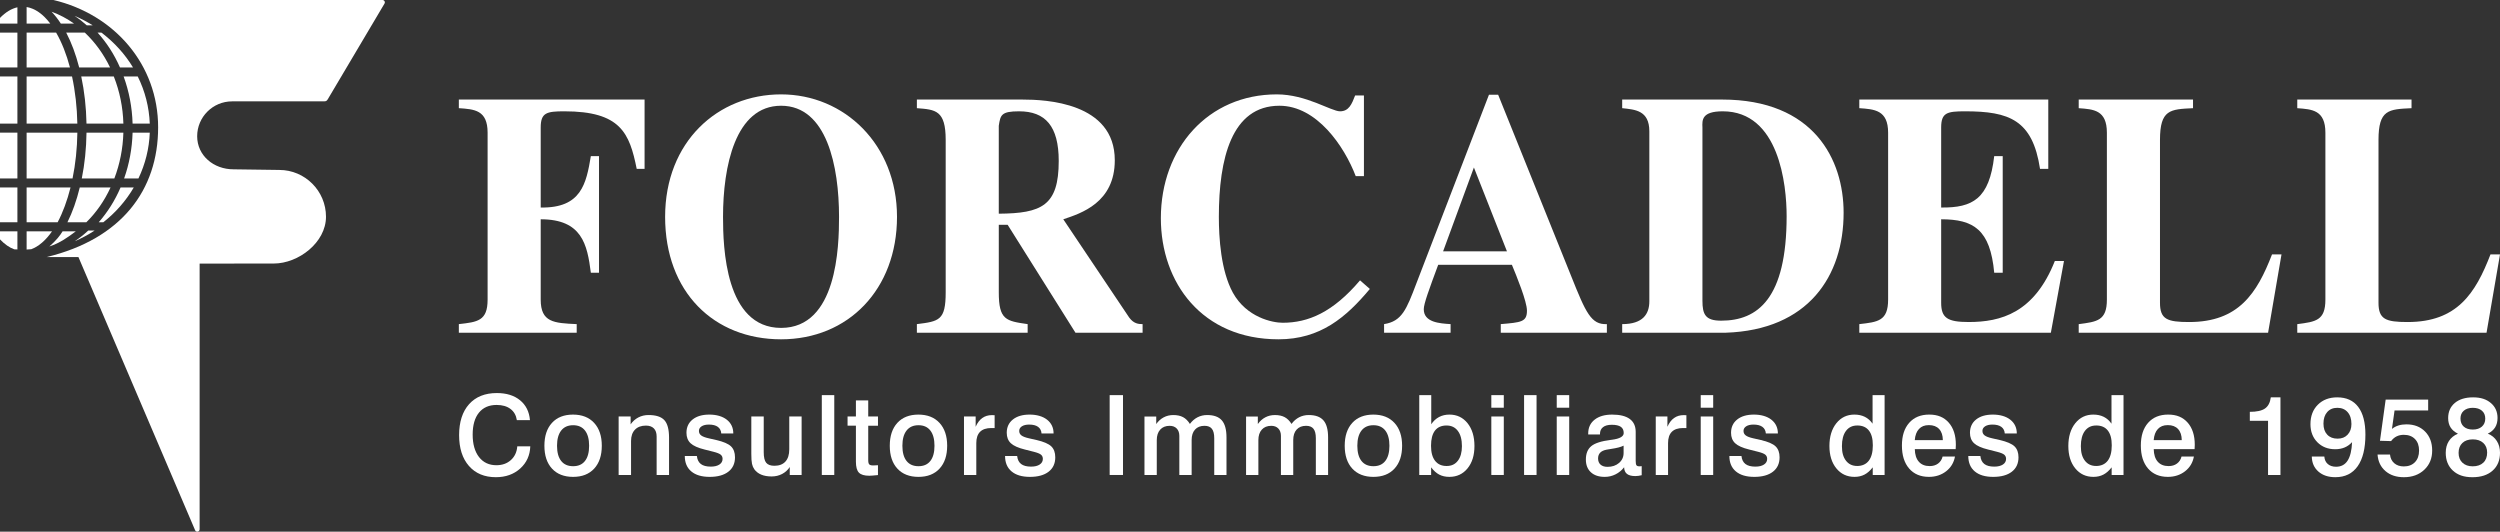 <?xml version="1.0" encoding="UTF-8"?>
<svg id="Layer_1" xmlns="http://www.w3.org/2000/svg" version="1.1" viewBox="0 0 2626.66 558.6">
  <rect x="0" y="0" width="2626.66" height="558.6" fill="#333333" stroke="none"/>
  <!-- Generator: Adobe Illustrator 29.4.0, SVG Export Plug-In . SVG Version: 2.1.0 Build 152)  -->
  <defs>
    <style>
      .st0, .st1 {
        fill: #fff;
      }

      .st1 {
        fill-rule: evenodd;
      }
    </style>
  </defs>
  <g>
    <path class="st1" d="M482.09,113.65c16.18,1.12,30.22,1.84,30.22,25.75v175.41c0,22.46-10.67,23.53-30.22,25.73v9.03h123.83v-9.03c-23.99-1.07-37.82-1.84-37.82-25.73v-84.42c43.39,0,48.9,26.41,52.68,56.15h8.57v-122.5h-8.57c-4.85,28.99-10,54.74-52.68,54v-84.07c0-15.59,6.23-17.02,24.81-17.02,59.16,0,68.5,22.82,76.05,60.46h8.27v-72.81h-195.14v9.06Z"/>
    <path class="st1" d="M820.66,99.16c-66.46,0-121.84,49.64-121.84,128.68s51.25,128.66,121.84,128.66,121.79-52.55,121.79-128.66-55.38-128.68-121.79-128.68ZM820.66,111.1c48.13,0,60.89,63.8,60.89,116.74,0,31.47-2.04,116.68-60.89,116.68s-61-85.22-61-116.68c0-52.93,12.81-116.74,61-116.74Z"/>
    <path class="st1" d="M1200.47,340.54c-4.13,0-9.29-.36-14.09-6.94l-69.22-103.21c18.63-6.23,54.11-17.43,54.11-61.99,0-60.92-72.99-63.8-97.13-63.8h-110.81v9.06c19.65,1.48,30.27,2.19,30.27,33.35v160.17c0,29.4-6.84,30.45-30.27,33.36v9.03h116.38v-9.03c-22.77-3.27-30.32-4.36-30.32-33.36v-71.02h9.29l71.26,113.42h70.54v-9.03ZM1049.38,132.16c1.74-11.28,2.45-15.21,21.34-15.21,27.56,0,41.65,15.54,41.65,52.14,0,47.11-17.92,55.07-62.99,55.43v-92.36Z"/>
    <path class="st1" d="M1428.94,294.55c-28.58,33.69-54.46,44.56-81.31,44.56-10.62,0-37.82-5.51-52.27-31.54-12.71-23.2-14.75-58.04-14.75-79.73,0-61.25,13.37-116.74,63.65-116.74,39.2,0,68.09,42.42,80.14,73.94h8.63v-84.76h-9.24c-3.47,9.06-6.58,16.67-15.87,16.67s-35.43-17.79-66.41-17.79c-72.28,0-121.84,56.53-121.84,130.11,0,67.78,43.33,127.23,123.57,127.23,44,0,70.85-22.89,96.01-52.91l-10.31-9.03Z"/>
    <path class="st1" d="M1516.22,264.05l32.36-88.07,34.71,88.07h-67.07ZM1688.29,340.54c-16.49.74-22-11.61-37.47-50.36l-76.77-190.65h-9.65l-76.41,198.61c-10.31,27.18-15.16,39.48-33.79,42.39v9.03h69.88v-9.03c-11.64-.71-28.18-1.84-28.18-15.62,0-5.77,5.51-20.62,15.16-46.7h77.43c4.8,11.59,15.82,38.39,15.82,48.19,0,11.94-6.18,12.3-27.51,14.14v9.03h111.48v-9.03Z"/>
    <path class="st1" d="M1788.69,133.97c-.36-7.96-.71-17.02,21.34-17.02,59.21,0,67.12,77.18,67.12,110.13,0,86.64-30.32,109.84-68.81,109.84-16.54,0-19.65-6.51-19.65-21.05v-181.89ZM1704.37,349.57h108.77c86.72-2.88,123.88-59.39,123.88-126.1,0-55.81-31.29-118.88-127.71-118.88h-104.94v9.06c13.42,1.48,28.53,2.19,28.53,24.3v178.65c0,13.42-6.84,23.94-28.53,23.94v9.03Z"/>
    <path class="st1" d="M1953.51,113.65c15.72,1.12,30.27,1.84,30.27,25.75v175.41c0,22.46-10.77,23.53-30.27,25.73v9.03h201.26l13.78-75.34h-9.6c-21.69,54.69-56.81,64.11-90.55,64.11-22.36,0-28.89-4.34-28.89-20.26v-87.69c34.05,0,51.6,10.82,55.74,56.15h8.93v-122.5h-8.93c-5.16,44.97-22.71,54.36-55.74,54v-84.07c0-15.59,6.18-17.02,25.11-17.02,46.45,0,70.95,9.06,78.76,60.46h8.68v-72.81h-198.56v9.06Z"/>
    <path class="st1" d="M2397.07,267.32h-9.95c-15.82,40.96-35.12,71.03-87.08,71.03-23.07,0-30.62-2.86-30.62-20.26v-171.07c0-31.88,10.67-32.23,34.71-33.35v-9.06h-120.1v9.06c15.52,1.12,29.6,1.84,29.6,25.75v175.41c0,22.1-10.31,23.2-29.6,25.73v9.03h198.97l14.09-82.26Z"/>
    <path class="st1" d="M2626.66,267.32h-10c-15.77,40.96-35.12,71.03-87.03,71.03-23.07,0-30.63-2.86-30.63-20.26v-171.07c0-31.88,10.62-32.23,34.71-33.35v-9.06h-120.05v9.06c15.41,1.12,29.55,1.84,29.55,25.75v175.41c0,22.1-10.31,23.2-29.55,25.73v9.03h198.86l14.14-82.26Z"/>
    <g>
      <path class="st0" d="M556.81,441.41h-13.78c-.76-5.05-2.99-8.97-6.69-11.76-3.7-2.79-8.55-4.19-14.55-4.19-8.01,0-14.21,2.72-18.6,8.14-4.39,5.43-6.58,13.1-6.58,23.01s2.22,17.85,6.66,23.58c4.44,5.73,10.54,8.6,18.28,8.6,6.15,0,11.23-1.81,15.24-5.44,4.01-3.62,6.24-8.42,6.69-14.38h13.67c-.34,9.49-3.88,17.27-10.62,23.32-6.74,6.06-15.26,9.08-25.54,9.08-11.96,0-21.39-3.93-28.28-11.79-6.89-7.86-10.34-18.66-10.34-32.41s3.49-24.74,10.48-32.52c6.99-7.78,16.71-11.68,29.16-11.68,10.1,0,18.23,2.53,24.4,7.58,6.17,5.05,9.64,12,10.39,20.84Z"/>
      <path class="st0" d="M602.05,435.6c9.42,0,16.81,2.9,22.18,8.71,5.37,5.81,8.06,13.82,8.06,24.04s-2.67,18.22-8,24c-5.33,5.79-12.71,8.69-22.13,8.69s-16.85-2.89-22.18-8.66c-5.33-5.77-8-13.78-8-24.04s2.66-18.27,7.97-24.06,12.68-8.68,22.1-8.68ZM602.17,446.76c-5.43,0-9.61,1.86-12.53,5.58-2.92,3.72-4.39,9.06-4.39,16.01s1.45,12.26,4.36,15.95c2.91,3.68,7.09,5.52,12.56,5.52s9.59-1.84,12.47-5.52c2.89-3.68,4.33-9,4.33-15.95s-1.44-12.28-4.33-16.01c-2.88-3.72-7.04-5.58-12.47-5.58Z"/>
      <path class="st0" d="M702.94,459.97v39.07h-13.04v-40.38c0-3.72-.97-6.57-2.9-8.54-1.94-1.97-4.71-2.96-8.32-2.96-4.94,0-8.78,1.42-11.53,4.27-2.75,2.85-4.13,6.81-4.13,11.9v35.71h-13.04v-61.45h12.59v8.26c2.16-3.15,4.87-5.57,8.12-7.26,3.25-1.69,6.81-2.53,10.68-2.53,7.75,0,13.28,1.77,16.6,5.33,3.32,3.55,4.98,9.75,4.98,18.59Z"/>
      <path class="st0" d="M770.45,455.42h-12.64c-.23-3.03-1.44-5.35-3.64-6.95-2.2-1.59-5.32-2.39-9.34-2.39-3.23,0-5.78.61-7.66,1.82-1.88,1.21-2.82,2.83-2.82,4.84s.76,3.5,2.28,4.7c1.52,1.2,4.21,2.23,8.09,3.1l7.8,1.77c7.56,1.75,12.73,3.97,15.52,6.67,2.79,2.7,4.19,6.53,4.19,11.5,0,6.5-2.34,11.55-7.01,15.15-4.67,3.61-11.2,5.41-19.59,5.41s-14.75-1.91-19.31-5.73c-4.56-3.82-6.84-9.22-6.84-16.21h12.7c.38,3.76,1.77,6.56,4.16,8.41,2.39,1.84,5.88,2.76,10.48,2.76,3.8,0,6.81-.73,9.03-2.19,2.22-1.46,3.33-3.45,3.33-5.95,0-1.86-.66-3.33-1.97-4.42-1.31-1.08-3.84-2.09-7.6-3.04l-9.23-2.33c-6.99-1.71-11.92-3.91-14.81-6.61-2.89-2.7-4.33-6.36-4.33-10.99,0-5.88,2.16-10.55,6.46-13.98,4.31-3.44,10.17-5.15,17.57-5.15s13.83,1.79,18.37,5.38c4.54,3.59,6.81,8.4,6.81,14.44Z"/>
      <path class="st0" d="M789.38,437.59h13.04v37.54c0,5.28.86,8.97,2.59,11.08,1.73,2.11,4.6,3.16,8.63,3.16,5.05,0,8.91-1.48,11.59-4.44,2.68-2.96,4.02-7.24,4.02-12.82v-34.51h12.98v61.45h-12.47v-8.37c-2.05,3.15-4.74,5.59-8.06,7.32-3.32,1.73-6.98,2.59-10.96,2.59-4.25,0-7.9-.64-10.94-1.91-3.04-1.27-5.47-3.16-7.29-5.66-1.14-1.64-1.95-3.54-2.42-5.73-.48-2.18-.71-5.72-.71-10.62v-39.07Z"/>
      <path class="st0" d="M863.44,415.15h13.1v83.89h-13.1v-83.89Z"/>
      <path class="st0" d="M899.29,420.68h12.93v16.91h10.25v9.68h-10.25v36.17c0,2.24.36,3.73,1.08,4.47s2.07,1.11,4.04,1.11c.34,0,.79-.02,1.34-.06.55-.04.96-.05,1.22-.05l2.56-.12v10.36c-.3.04-.74.08-1.31.12-3.72.38-6.34.57-7.86.57-5.13,0-8.74-1.08-10.85-3.25-2.11-2.16-3.16-6.02-3.16-11.56v-37.76h-8.77v-9.68h8.77v-16.91Z"/>
      <path class="st0" d="M964.92,435.6c9.42,0,16.81,2.9,22.18,8.71,5.37,5.81,8.06,13.82,8.06,24.04s-2.67,18.22-8,24c-5.33,5.79-12.71,8.69-22.13,8.69s-16.85-2.89-22.18-8.66c-5.33-5.77-8-13.78-8-24.04s2.66-18.27,7.97-24.06,12.68-8.68,22.1-8.68ZM965.03,446.76c-5.43,0-9.61,1.86-12.53,5.58-2.92,3.72-4.39,9.06-4.39,16.01s1.45,12.26,4.36,15.95c2.91,3.68,7.09,5.52,12.56,5.52s9.59-1.84,12.47-5.52c2.89-3.68,4.33-9,4.33-15.95s-1.44-12.28-4.33-16.01c-2.88-3.72-7.04-5.58-12.47-5.58Z"/>
      <path class="st0" d="M1045.02,436.28v13.44h-3.48c-5.24,0-9.18,1.32-11.82,3.96-2.64,2.64-3.96,6.6-3.96,11.87v33.49h-12.93v-61.45h12.25v10.82c1.78-4.1,4.1-7.17,6.95-9.2,2.85-2.03,6.21-3.05,10.08-3.05h.34c.91.08,1.77.11,2.56.11Z"/>
      <path class="st0" d="M1106.95,455.42h-12.64c-.23-3.03-1.44-5.35-3.64-6.95-2.2-1.59-5.32-2.39-9.34-2.39-3.23,0-5.78.61-7.66,1.82-1.88,1.21-2.82,2.83-2.82,4.84s.76,3.5,2.28,4.7c1.52,1.2,4.21,2.23,8.09,3.1l7.8,1.77c7.55,1.75,12.73,3.97,15.52,6.67,2.79,2.7,4.19,6.53,4.19,11.5,0,6.5-2.34,11.55-7.01,15.15-4.67,3.61-11.2,5.41-19.59,5.41s-14.75-1.91-19.31-5.73c-4.56-3.82-6.84-9.22-6.84-16.21h12.7c.38,3.76,1.77,6.56,4.16,8.41,2.39,1.84,5.88,2.76,10.48,2.76,3.8,0,6.81-.73,9.03-2.19,2.22-1.46,3.33-3.45,3.33-5.95,0-1.86-.65-3.33-1.96-4.42-1.31-1.08-3.84-2.09-7.6-3.04l-9.23-2.33c-6.99-1.71-11.92-3.91-14.81-6.61-2.89-2.7-4.33-6.36-4.33-10.99,0-5.88,2.15-10.55,6.46-13.98,4.31-3.44,10.17-5.15,17.57-5.15s13.83,1.79,18.37,5.38c4.54,3.59,6.81,8.4,6.81,14.44Z"/>
      <path class="st0" d="M1165.88,415.15h14.01v83.89h-14.01v-83.89Z"/>
      <path class="st0" d="M1250.19,445.4c2.27-3.08,4.95-5.4,8.02-6.98,3.07-1.57,6.45-2.36,10.12-2.36,7.01,0,12.15,1.87,15.41,5.61,3.26,3.74,4.89,9.69,4.89,17.85v39.53h-12.87v-38.62c0-4.52-.82-7.82-2.47-9.91-1.65-2.09-4.23-3.13-7.76-3.13-4.24,0-7.56,1.31-9.94,3.93-2.39,2.62-3.58,6.28-3.58,10.99v36.74h-12.93v-41.06c0-3.26-.91-5.85-2.72-7.75-1.81-1.9-4.3-2.85-7.47-2.85-4.2,0-7.5,1.33-9.9,3.99-2.4,2.66-3.61,6.34-3.61,11.05v36.62h-12.93v-61.45h12.36v7.92c2.17-3.08,4.78-5.42,7.83-7.03,3.05-1.62,6.42-2.42,10.11-2.42,4.08,0,7.49.74,10.26,2.22,2.76,1.48,5.15,3.85,7.17,7.12Z"/>
      <path class="st0" d="M1356.94,445.4c2.28-3.08,4.95-5.4,8.02-6.98,3.07-1.57,6.45-2.36,10.12-2.36,7.01,0,12.15,1.87,15.41,5.61,3.26,3.74,4.89,9.69,4.89,17.85v39.53h-12.87v-38.62c0-4.52-.82-7.82-2.47-9.91-1.65-2.09-4.23-3.13-7.76-3.13-4.24,0-7.56,1.31-9.94,3.93-2.39,2.62-3.58,6.28-3.58,10.99v36.74h-12.93v-41.06c0-3.26-.91-5.85-2.72-7.75-1.81-1.9-4.3-2.85-7.47-2.85-4.2,0-7.5,1.33-9.9,3.99-2.4,2.66-3.61,6.34-3.61,11.05v36.62h-12.93v-61.45h12.36v7.92c2.17-3.08,4.78-5.42,7.83-7.03,3.05-1.62,6.42-2.42,10.12-2.42,4.07,0,7.49.74,10.26,2.22,2.76,1.48,5.15,3.85,7.17,7.12Z"/>
      <path class="st0" d="M1442.91,435.6c9.42,0,16.81,2.9,22.18,8.71,5.37,5.81,8.06,13.82,8.06,24.04s-2.67,18.22-8,24c-5.33,5.79-12.71,8.69-22.13,8.69s-16.85-2.89-22.18-8.66c-5.34-5.77-8-13.78-8-24.04s2.66-18.27,7.97-24.06,12.68-8.68,22.1-8.68ZM1443.02,446.76c-5.43,0-9.61,1.86-12.53,5.58-2.92,3.72-4.39,9.06-4.39,16.01s1.45,12.26,4.36,15.95c2.91,3.68,7.09,5.52,12.56,5.52s9.59-1.84,12.47-5.52c2.88-3.68,4.33-9,4.33-15.95s-1.44-12.28-4.33-16.01c-2.89-3.72-7.04-5.58-12.47-5.58Z"/>
      <path class="st0" d="M1491.17,415.15h12.59v30.58c2.24-3.34,4.96-5.87,8.17-7.58,3.21-1.71,6.86-2.56,10.96-2.56,7.82,0,14.15,3.02,19,9.05,4.84,6.04,7.26,14.01,7.26,23.92s-2.42,17.61-7.26,23.55c-4.84,5.94-11.21,8.92-19.11,8.92-4.06,0-7.61-.8-10.65-2.39-3.04-1.6-5.86-4.14-8.49-7.63v8.03h-12.47v-83.89ZM1519.88,447.05c-5.39,0-9.47,1.79-12.22,5.38-2.75,3.59-4.13,8.89-4.13,15.92s1.41,12.13,4.24,15.78c2.83,3.65,6.86,5.47,12.1,5.47s9-1.84,11.85-5.52c2.85-3.68,4.27-8.79,4.27-15.32,0-6.87-1.42-12.21-4.27-16-2.85-3.8-6.8-5.7-11.85-5.7Z"/>
      <path class="st0" d="M1566.88,415.15h13.1v13.21h-13.1v-13.21ZM1566.88,437.59h13.1v61.45h-13.1v-61.45Z"/>
      <path class="st0" d="M1601.3,415.15h13.1v83.89h-13.1v-83.89Z"/>
      <path class="st0" d="M1635.61,415.15h13.1v13.21h-13.1v-13.21ZM1635.61,437.59h13.1v61.45h-13.1v-61.45Z"/>
      <path class="st0" d="M1706.43,490.9c-2.5,3.23-5.52,5.72-9.06,7.49-3.53,1.77-7.31,2.65-11.33,2.65-6.19,0-11.04-1.61-14.55-4.84-3.51-3.23-5.27-7.69-5.27-13.39,0-6.23,1.88-10.91,5.64-14.04,3.76-3.13,10.57-5.33,20.45-6.58.3-.04.74-.09,1.31-.17,8.24-1.06,12.36-3.42,12.36-7.06,0-2.96-1.02-5.14-3.08-6.55-2.05-1.4-5.22-2.11-9.51-2.11-3.99,0-7.04.83-9.17,2.51-2.13,1.67-3.19,4.06-3.19,7.17v.46h-12.36v-1.03c0-6.11,2.25-10.94,6.75-14.49,4.5-3.55,10.64-5.32,18.42-5.32,8.16,0,14.33,1.53,18.48,4.58,4.16,3.06,6.24,7.58,6.24,13.59v30.47c0,2.36.27,3.89.82,4.62.55.72,1.53,1.08,2.93,1.08.27,0,.56-.01.88-.03.32-.02.88-.06,1.68-.14v9.51c-1.18.3-2.33.53-3.45.68-1.12.15-2.19.23-3.22.23-3.95,0-6.88-.76-8.8-2.28-1.92-1.52-2.91-3.85-2.99-7ZM1705.86,468.23c-2.73,1.41-7.08,2.54-13.04,3.41-2.16.34-3.76.61-4.78.8-3.04.57-5.3,1.62-6.78,3.16-1.48,1.54-2.22,3.56-2.22,6.06,0,2.81.87,4.98,2.62,6.52,1.74,1.54,4.21,2.31,7.4,2.31,4.82,0,8.83-1.37,12.02-4.1,3.19-2.74,4.78-6.23,4.78-10.48v-7.69Z"/>
      <path class="st0" d="M1771.83,436.28v13.44h-3.48c-5.24,0-9.18,1.32-11.82,3.96-2.64,2.64-3.96,6.6-3.96,11.87v33.49h-12.93v-61.45h12.25v10.82c1.79-4.1,4.1-7.17,6.95-9.2,2.85-2.03,6.21-3.05,10.08-3.05h.34c.91.08,1.77.11,2.56.11Z"/>
      <path class="st0" d="M1786.89,415.15h13.1v13.21h-13.1v-13.21ZM1786.89,437.59h13.1v61.45h-13.1v-61.45Z"/>
      <path class="st0" d="M1867.95,455.42h-12.64c-.23-3.03-1.44-5.35-3.64-6.95-2.2-1.59-5.32-2.39-9.34-2.39-3.23,0-5.78.61-7.66,1.82-1.88,1.21-2.82,2.83-2.82,4.84s.76,3.5,2.28,4.7c1.52,1.2,4.21,2.23,8.09,3.1l7.8,1.77c7.56,1.75,12.73,3.97,15.52,6.67,2.79,2.7,4.19,6.53,4.19,11.5,0,6.5-2.34,11.55-7,15.15-4.67,3.61-11.2,5.41-19.59,5.41s-14.75-1.91-19.31-5.73c-4.56-3.82-6.84-9.22-6.84-16.21h12.7c.38,3.76,1.77,6.56,4.16,8.41,2.39,1.84,5.88,2.76,10.48,2.76,3.8,0,6.81-.73,9.03-2.19,2.22-1.46,3.33-3.45,3.33-5.95,0-1.86-.66-3.33-1.97-4.42-1.31-1.08-3.84-2.09-7.6-3.04l-9.23-2.33c-6.99-1.71-11.92-3.91-14.81-6.61-2.89-2.7-4.33-6.36-4.33-10.99,0-5.88,2.16-10.55,6.46-13.98,4.31-3.44,10.17-5.15,17.57-5.15s13.83,1.79,18.37,5.38c4.54,3.59,6.81,8.4,6.81,14.44Z"/>
      <path class="st0" d="M1967.44,415.15h12.64v83.89h-12.47v-8.03c-2.66,3.46-5.52,5.99-8.6,7.6-3.08,1.61-6.59,2.42-10.54,2.42-7.86,0-14.22-2.97-19.08-8.92-4.86-5.94-7.29-13.79-7.29-23.55s2.43-17.83,7.29-23.89c4.86-6.06,11.18-9.08,18.96-9.08,4.14,0,7.79.79,10.97,2.36,3.17,1.58,5.88,3.98,8.12,7.2v-30.01ZM1951.37,447.05c-5.09,0-9.05,1.9-11.88,5.7-2.83,3.8-4.24,9.13-4.24,16s1.42,11.64,4.27,15.32c2.85,3.68,6.8,5.52,11.85,5.52s9.32-1.85,12.13-5.56c2.81-3.7,4.22-9.08,4.22-16.15s-1.39-12.02-4.16-15.55c-2.77-3.53-6.84-5.29-12.19-5.29Z"/>
      <path class="st0" d="M2054.71,471.88h-42.89c.11,5.73,1.52,10.14,4.22,13.21,2.69,3.08,6.49,4.61,11.39,4.61,3.49,0,6.44-.88,8.83-2.65,2.39-1.77,3.99-4.22,4.78-7.38h12.99c-1.18,6.42-4.28,11.58-9.31,15.49-5.03,3.91-11.06,5.87-18.08,5.87-8.81,0-15.74-2.93-20.79-8.77-5.05-5.85-7.57-13.9-7.57-24.15s2.54-18.09,7.63-23.86c5.09-5.77,12.11-8.66,21.07-8.66s15.53,2.82,20.5,8.46c4.97,5.64,7.46,13.39,7.46,23.27,0,.87-.06,2.26-.17,4.16-.04.19-.06.32-.06.4ZM2041.27,462.42c-.04-5.01-1.33-8.89-3.87-11.64-2.54-2.75-6.13-4.13-10.76-4.13s-7.88,1.35-10.42,4.05c-2.55,2.69-4.03,6.61-4.44,11.73h29.5Z"/>
      <path class="st0" d="M2118.98,455.42h-12.64c-.23-3.03-1.44-5.35-3.65-6.95-2.2-1.59-5.32-2.39-9.34-2.39-3.23,0-5.78.61-7.66,1.82-1.88,1.21-2.82,2.83-2.82,4.84s.76,3.5,2.28,4.7c1.52,1.2,4.21,2.23,8.09,3.1l7.8,1.77c7.55,1.75,12.73,3.97,15.52,6.67,2.79,2.7,4.19,6.53,4.19,11.5,0,6.5-2.34,11.55-7.01,15.15-4.67,3.61-11.2,5.41-19.59,5.41s-14.75-1.91-19.31-5.73c-4.56-3.82-6.84-9.22-6.84-16.21h12.7c.38,3.76,1.77,6.56,4.16,8.41,2.39,1.84,5.88,2.76,10.48,2.76,3.8,0,6.81-.73,9.03-2.19,2.22-1.46,3.33-3.45,3.33-5.95,0-1.86-.65-3.33-1.96-4.42-1.31-1.08-3.84-2.09-7.6-3.04l-9.23-2.33c-6.99-1.71-11.92-3.91-14.81-6.61-2.89-2.7-4.33-6.36-4.33-10.99,0-5.88,2.15-10.55,6.46-13.98,4.31-3.44,10.17-5.15,17.57-5.15s13.83,1.79,18.37,5.38c4.54,3.59,6.81,8.4,6.81,14.44Z"/>
      <path class="st0" d="M2218.46,415.15h12.64v83.89h-12.47v-8.03c-2.66,3.46-5.52,5.99-8.6,7.6-3.08,1.61-6.59,2.42-10.54,2.42-7.86,0-14.22-2.97-19.08-8.92-4.86-5.94-7.29-13.79-7.29-23.55s2.43-17.83,7.29-23.89c4.86-6.06,11.18-9.08,18.96-9.08,4.14,0,7.79.79,10.97,2.36,3.17,1.58,5.88,3.98,8.12,7.2v-30.01ZM2202.4,447.05c-5.09,0-9.05,1.9-11.88,5.7-2.83,3.8-4.24,9.13-4.24,16s1.42,11.64,4.27,15.32c2.85,3.68,6.8,5.52,11.85,5.52s9.32-1.85,12.13-5.56c2.81-3.7,4.22-9.08,4.22-16.15s-1.39-12.02-4.16-15.55c-2.77-3.53-6.84-5.29-12.19-5.29Z"/>
      <path class="st0" d="M2305.73,471.88h-42.89c.11,5.73,1.52,10.14,4.22,13.21,2.7,3.08,6.49,4.61,11.39,4.61,3.49,0,6.44-.88,8.83-2.65,2.39-1.77,3.99-4.22,4.78-7.38h12.99c-1.18,6.42-4.28,11.58-9.31,15.49-5.03,3.91-11.06,5.87-18.08,5.87-8.81,0-15.74-2.93-20.79-8.77-5.05-5.85-7.57-13.9-7.57-24.15s2.54-18.09,7.63-23.86c5.09-5.77,12.11-8.66,21.07-8.66s15.53,2.82,20.5,8.46c4.97,5.64,7.46,13.39,7.46,23.27,0,.87-.06,2.26-.17,4.16-.04.19-.06.32-.06.4ZM2292.29,462.42c-.04-5.01-1.33-8.89-3.87-11.64-2.54-2.75-6.13-4.13-10.76-4.13s-7.88,1.35-10.42,4.05c-2.55,2.69-4.02,6.61-4.44,11.73h29.5Z"/>
      <path class="st0" d="M2385.85,417.49h10.14v81.56h-13.04v-56.9h-19.14v-9.45c7.25,0,12.56-1.17,15.92-3.5,3.36-2.34,5.4-6.24,6.12-11.7Z"/>
      <path class="st0" d="M2428.93,479.68h13.16c.23,3.34,1.44,5.96,3.65,7.86,2.2,1.9,5.1,2.85,8.71,2.85,5.28,0,9.3-2.13,12.07-6.38,2.77-4.25,4.35-10.75,4.73-19.48-2.24,2.47-4.83,4.33-7.77,5.58-2.94,1.25-6.26,1.88-9.94,1.88-7.67,0-13.93-2.45-18.77-7.35-4.84-4.9-7.26-11.24-7.26-19.02,0-8.43,2.58-15.22,7.75-20.39,5.16-5.16,11.96-7.75,20.39-7.75,9.64,0,16.99,3.34,22.04,10.02,5.05,6.68,7.57,16.39,7.57,29.1,0,14.47-2.71,25.54-8.14,33.24-5.43,7.69-13.25,11.53-23.47,11.53-7.37,0-13.3-1.98-17.8-5.92-4.5-3.95-6.81-9.21-6.92-15.78ZM2455.76,428.48c-4.48,0-8.03,1.49-10.65,4.47-2.62,2.98-3.93,7.02-3.93,12.1s1.32,8.81,3.96,11.62c2.64,2.81,6.25,4.21,10.85,4.21s7.94-1.41,10.59-4.21c2.66-2.81,3.99-6.53,3.99-11.16,0-5.28-1.33-9.44-3.99-12.47-2.66-3.04-6.27-4.56-10.82-4.56Z"/>
      <path class="st0" d="M2506.53,419.82h44.65v11.45h-35.31l-2.73,19.37c1.97-1.59,4.22-2.79,6.75-3.59,2.53-.8,5.35-1.2,8.46-1.2,8.09,0,14.62,2.51,19.59,7.55,4.97,5.03,7.46,11.69,7.46,19.96s-2.76,14.97-8.29,20.19c-5.52,5.22-12.67,7.83-21.44,7.83-7.94,0-14.4-2.15-19.39-6.46-4.99-4.31-7.75-10.09-8.29-17.34h13.1c.38,3.84,1.87,6.87,4.47,9.11,2.6,2.24,5.93,3.36,10,3.36,4.94,0,8.85-1.49,11.73-4.47,2.89-2.98,4.33-7.05,4.33-12.22s-1.43-9.11-4.3-12.08c-2.87-2.96-6.79-4.44-11.76-4.44-2.81,0-5.33.55-7.55,1.65-2.22,1.1-4.15,2.75-5.78,4.95l-11.68-.34,5.98-43.29Z"/>
      <path class="st0" d="M2613.85,455.65c4.06,1.59,7.21,4.15,9.45,7.66,2.24,3.51,3.36,7.64,3.36,12.39,0,7.9-2.58,14.15-7.75,18.77-5.16,4.62-12.23,6.92-21.19,6.92s-15.5-2.3-20.53-6.92c-5.03-4.61-7.55-10.87-7.55-18.77,0-4.75,1.09-8.83,3.27-12.25,2.18-3.41,5.36-6.02,9.54-7.8-3.45-1.71-6.03-3.9-7.72-6.58-1.69-2.67-2.54-5.93-2.54-9.77,0-6.72,2.35-12.04,7.03-15.95,4.69-3.91,11.08-5.86,19.16-5.86s14.01,1.98,18.68,5.95c4.67,3.97,7.01,9.22,7.01,15.75,0,3.84-.85,7.11-2.53,9.83-1.69,2.72-4.26,4.92-7.72,6.63ZM2598.07,461.63c-4.63,0-8.28,1.26-10.93,3.79-2.66,2.52-3.99,5.99-3.99,10.39s1.34,7.77,4.01,10.31c2.68,2.54,6.27,3.82,10.79,3.82,4.75,0,8.47-1.27,11.16-3.82,2.7-2.54,4.04-6.1,4.04-10.65,0-4.25-1.36-7.62-4.07-10.11-2.72-2.49-6.39-3.73-11.02-3.73ZM2598.07,428.48c-3.95,0-7.09,1.01-9.43,3.02-2.33,2.01-3.5,4.75-3.5,8.2,0,3.64,1.15,6.49,3.45,8.54,2.3,2.05,5.46,3.08,9.48,3.08s7.21-1.03,9.57-3.1c2.35-2.07,3.53-4.87,3.53-8.4s-1.17-6.3-3.5-8.31c-2.34-2.01-5.53-3.02-9.6-3.02Z"/>
    </g>
  </g>
  <g>
    <path class="st0" d="M207.27,558.6c-.97,0-1.88-.58-2.27-1.5l-122.58-286.98-33.4-.05c78.71-19.07,117.12-70.52,117.12-136.27S120.44,15.26,56.15,0h345.72c.89,0,1.71.48,2.15,1.25.44.77.43,1.72-.02,2.48l-59.68,100.66c-.95,1.44-1.57,2.1-3.86,2.11h-96.61c-20.23,0-36.69,16.44-36.69,36.64s17.14,34.76,38.21,34.76l48.07.66c27.04,0,49.07,22.05,49.07,49.15s-28.97,49.17-54.88,49.17l-77.89.07v279.16c0,1.18-.83,2.19-1.98,2.42-.17.03-.33.05-.5.05Z"/>
    <g>
      <path class="st0" d="M106.58,34.27h-4.07c9.59,10.59,17.5,22.87,23.54,36.6h13.69c-8.44-14.01-19.58-26.3-33.17-36.6Z"/>
      <path class="st0" d="M27.96,7.38v17.45h24.87c-7.54-10.03-16.04-16-24.87-17.45Z"/>
      <path class="st0" d="M27.96,34.27v36.6h45.54c-3.69-13.97-8.56-26.26-14.52-36.6h-31.02Z"/>
      <path class="st0" d="M63.96,24.83h13.89c-7.47-5.35-15.38-9.52-23.66-12.49,3.42,3.56,6.69,7.73,9.76,12.49Z"/>
      <path class="st0" d="M0,18.81v6.02h18.29V7.67c-6.28,1.39-12.42,5.13-18.29,11.15Z"/>
      <rect class="st0" y="80.33" width="18.29" height="49.54"/>
      <path class="st0" d="M79.67,243.03h-13.9c-2.94,4.8-6.35,9.16-13.88,15.93,11.09-3.52,20.29-10.32,27.78-15.93Z"/>
      <rect class="st0" y="34.27" width="18.29" height="36.6"/>
      <path class="st0" d="M15,261.96c.9.06,2.03.1,3.29.13v-19.06H0v8.47c4.87,5.13,9.91,8.64,15,10.46Z"/>
      <rect class="st0" y="196.96" width="18.29" height="36.56"/>
      <rect class="st0" y="139.36" width="18.29" height="48.14"/>
      <path class="st0" d="M130.4,187.5h15.05c7.27-15.27,11.28-31.45,11.92-48.14h-18.06c-.51,16.79-3.5,32.95-8.91,48.14Z"/>
      <path class="st0" d="M140.56,196.96h-13.88c-5.9,13.68-13.61,25.94-22.95,36.56h4.81c12.98-10.18,23.74-22.46,32.02-36.56Z"/>
      <path class="st0" d="M27.96,196.96v36.56h32.59c5.41-10.11,10.06-22.67,13.55-36.56H27.96Z"/>
      <path class="st0" d="M27.96,262.17c1.64-.07,3.29-.18,4.89-.32,7.73-2.86,15.22-9.33,21.84-18.82h-26.72v19.14Z"/>
      <path class="st0" d="M129.88,80.33c5.75,15.73,8.91,32.36,9.43,49.54h18.06c-.7-17.36-4.95-34.01-12.65-49.54h-14.83Z"/>
      <path class="st0" d="M90.73,233.51c10.43-10.26,18.97-22.53,25.43-36.56h-32.35c-3.35,13.75-7.7,26.02-12.96,36.56h19.88Z"/>
      <path class="st0" d="M85.36,80.33c3.34,15.72,5.2,32.35,5.52,49.54h38.76c-.5-17.26-3.89-33.9-10.08-49.54h-34.21Z"/>
      <path class="st0" d="M120.14,187.5c5.81-15.28,9-31.45,9.49-48.14h-38.74c-.23,16.76-1.89,32.93-4.96,48.14h34.21Z"/>
      <path class="st0" d="M27.96,139.36v48.14h48.26c3.13-15.3,4.83-31.47,5.06-48.14H27.96Z"/>
      <path class="st0" d="M27.96,80.33v49.54h53.3c-.32-17.23-2.2-33.88-5.58-49.54H27.96Z"/>
      <path class="st0" d="M69.56,34.27c5.54,10.58,10.11,22.86,13.62,36.6h32.46c-6.75-14.02-15.65-26.32-26.51-36.6h-19.57Z"/>
      <path class="st0" d="M99.49,242.18h-6.71c-4.47,4.16-9.26,7.95-14.29,11.31,7.36-3.17,14.39-6.96,21-11.31Z"/>
      <path class="st0" d="M91.16,26.61h6.23c-5.91-3.73-12.26-7.04-18.97-9.91,4.41,2.95,8.67,6.27,12.74,9.91Z"/>
    </g>
  </g>
</svg>